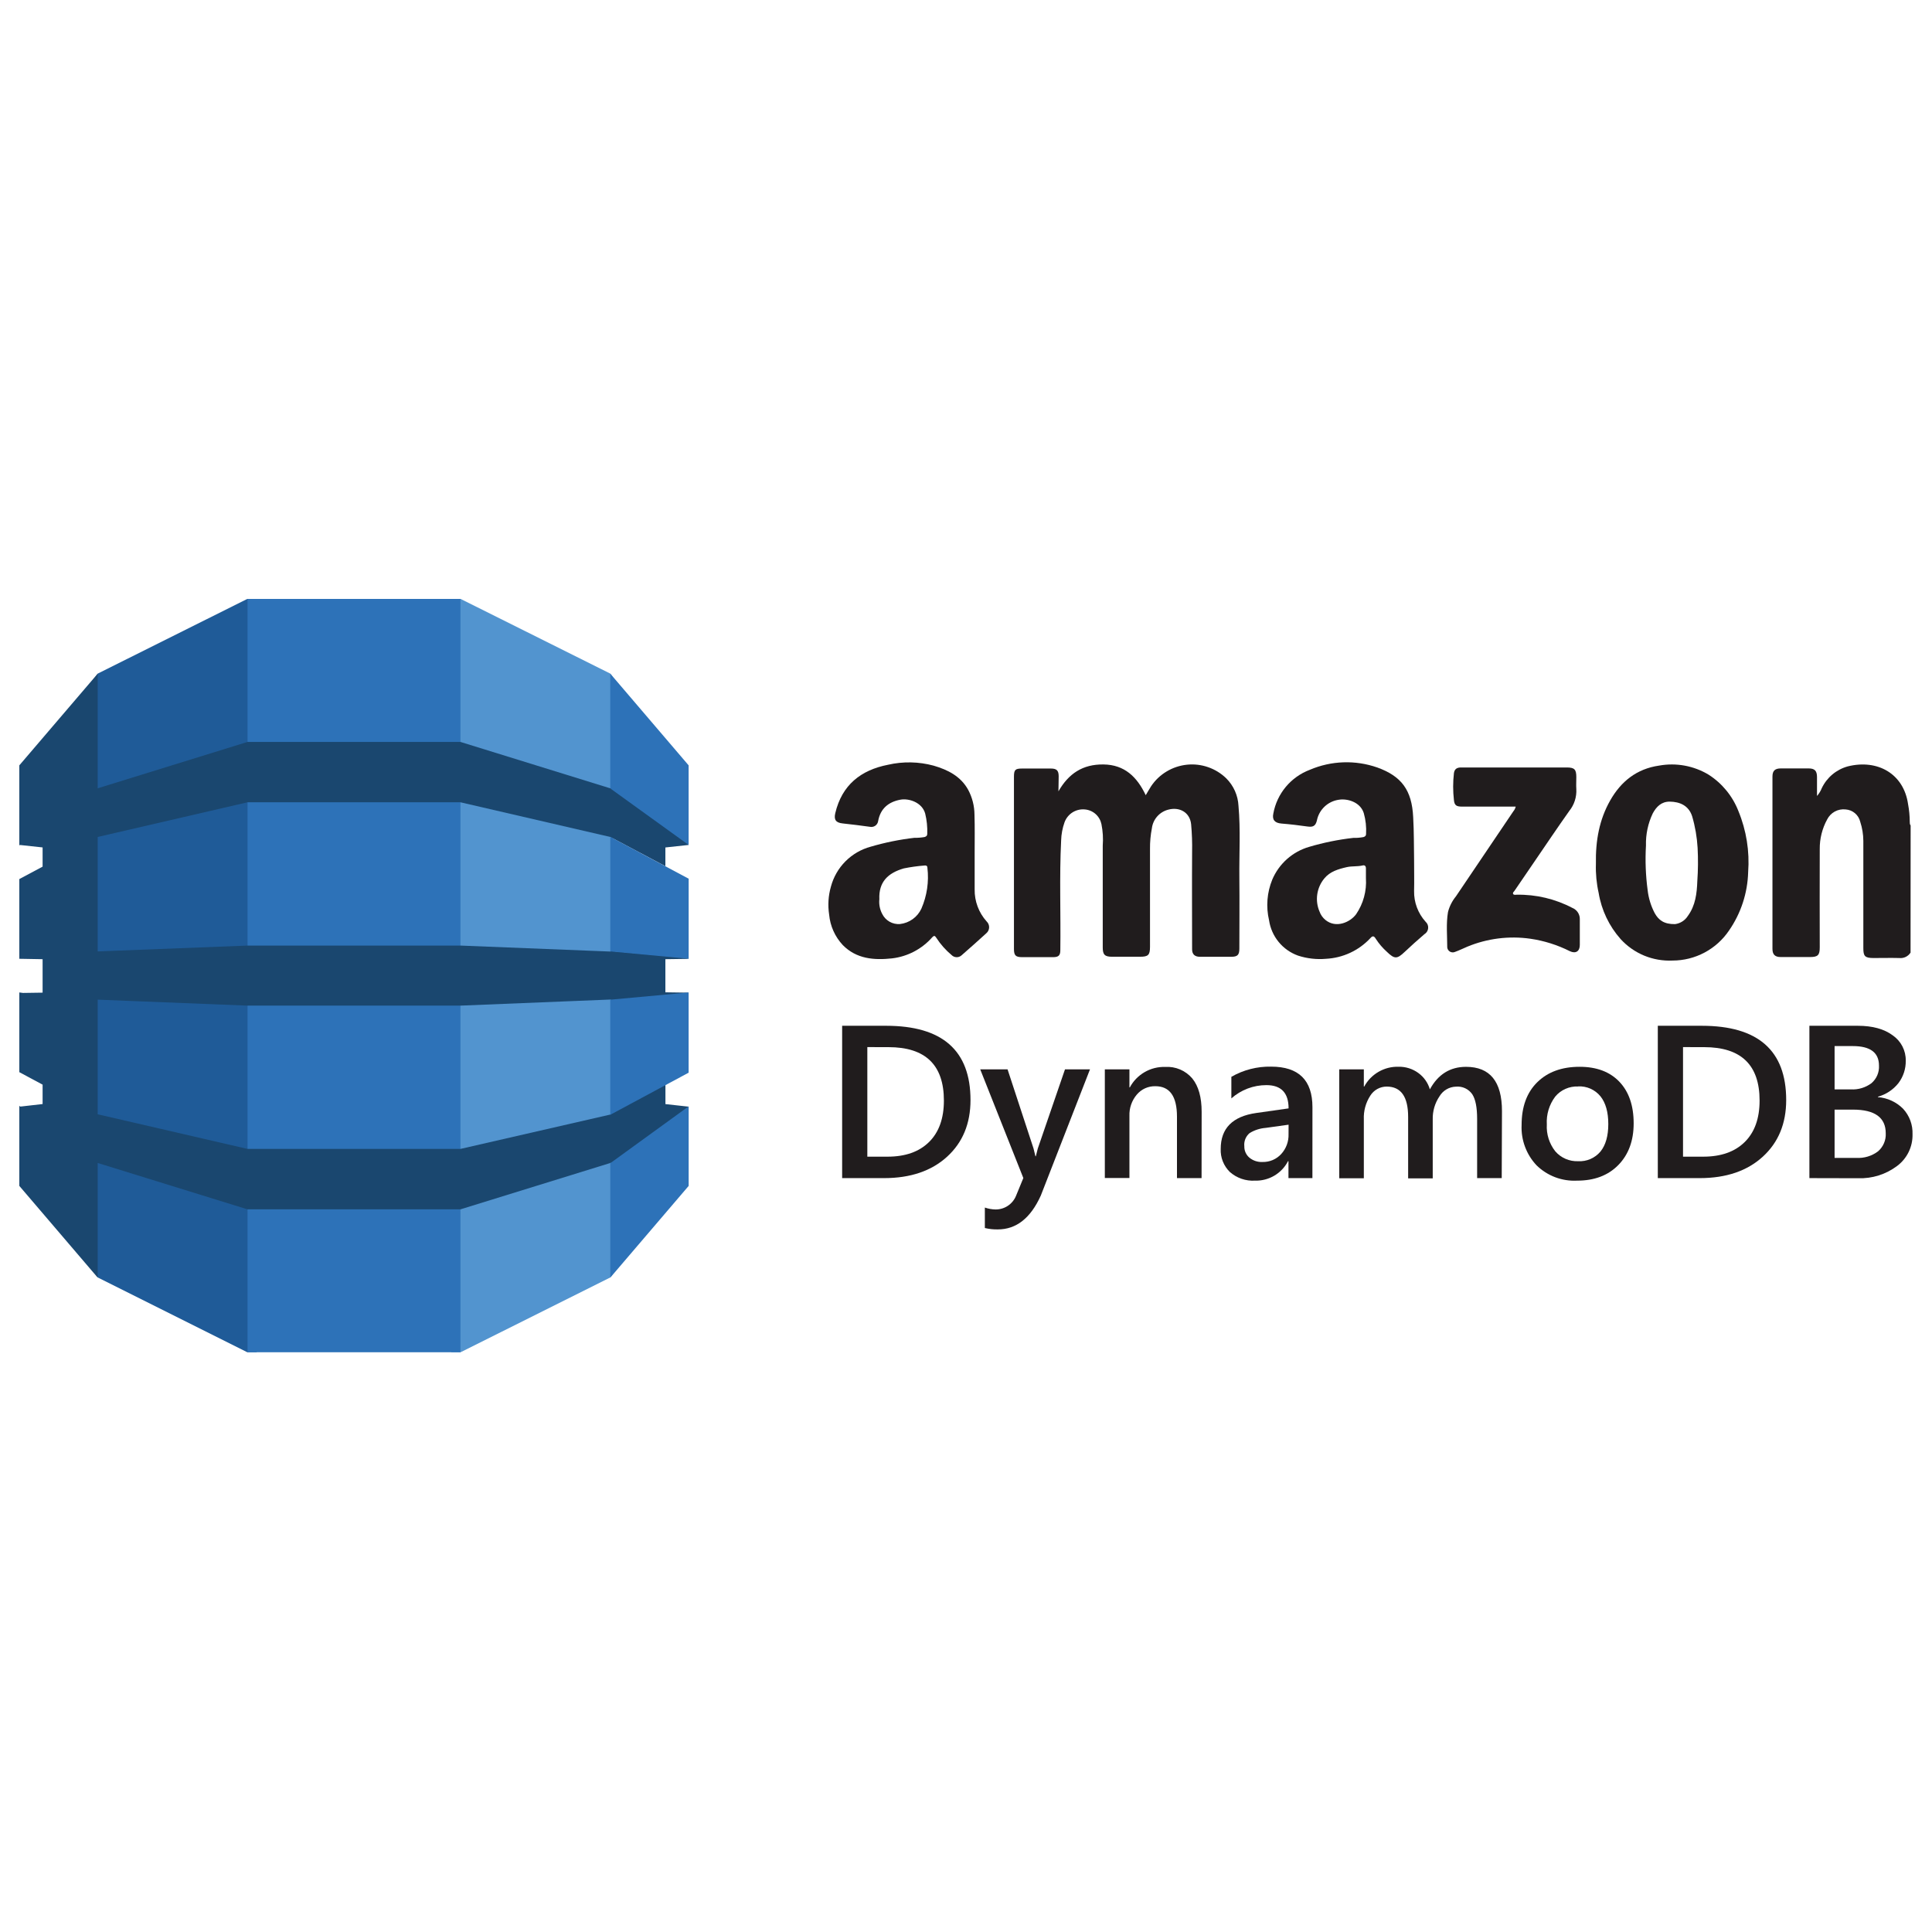 <svg width="100" height="100" viewBox="0 0 100 100" fill="none" xmlns="http://www.w3.org/2000/svg">
<path d="M98.89 49.307C98.828 49.404 98.741 49.481 98.637 49.531C98.534 49.58 98.418 49.6 98.304 49.587C97.859 49.576 97.413 49.587 96.965 49.587C96.518 49.587 96.446 49.481 96.446 49.074C96.446 47.223 96.446 45.372 96.446 43.522C96.444 43.185 96.389 42.852 96.284 42.532C96.243 42.359 96.147 42.205 96.011 42.09C95.876 41.976 95.707 41.908 95.529 41.896C95.337 41.874 95.142 41.912 94.972 42.003C94.802 42.095 94.664 42.237 94.576 42.409C94.317 42.881 94.184 43.412 94.19 43.95C94.18 45.645 94.19 47.34 94.19 49.036C94.19 49.438 94.093 49.536 93.69 49.536C93.183 49.536 92.676 49.536 92.166 49.536C91.874 49.536 91.742 49.407 91.742 49.112C91.742 46.145 91.742 43.173 91.742 40.197C91.742 39.894 91.871 39.773 92.179 39.773C92.656 39.773 93.132 39.773 93.609 39.773C93.929 39.773 94.046 39.896 94.048 40.218C94.05 40.54 94.048 40.854 94.048 41.199C94.154 41.079 94.238 40.941 94.296 40.792C94.427 40.519 94.615 40.277 94.847 40.083C95.08 39.889 95.351 39.747 95.644 39.667C97.186 39.284 98.533 40.051 98.76 41.615C98.818 41.923 98.848 42.236 98.849 42.549C98.849 42.608 98.849 42.674 98.894 42.721L98.89 49.307Z" fill="#201C1D"/>
<path d="M54.784 40.96C55.31 40.044 56.036 39.553 57.118 39.568C58.2 39.582 58.849 40.203 59.303 41.159C59.409 40.983 59.492 40.833 59.585 40.689C59.793 40.38 60.066 40.121 60.386 39.93C60.705 39.739 61.062 39.62 61.432 39.581C61.802 39.542 62.176 39.585 62.528 39.707C62.88 39.828 63.2 40.025 63.468 40.284C63.851 40.664 64.078 41.173 64.104 41.712C64.215 42.952 64.136 44.196 64.149 45.438C64.162 46.679 64.149 47.879 64.149 49.099C64.149 49.43 64.053 49.523 63.724 49.523H62.11C61.845 49.523 61.705 49.398 61.703 49.14C61.703 47.457 61.692 45.776 61.703 44.094C61.713 43.615 61.696 43.136 61.652 42.659C61.586 42.041 61.047 41.757 60.481 41.905C60.256 41.96 60.053 42.082 59.9 42.255C59.746 42.428 59.649 42.644 59.621 42.873C59.552 43.226 59.52 43.584 59.524 43.944C59.524 45.639 59.524 47.321 59.524 49.01C59.524 49.434 59.428 49.521 59.01 49.521H57.557C57.186 49.521 57.078 49.415 57.078 49.046C57.078 47.288 57.078 45.529 57.078 43.772C57.106 43.398 57.084 43.023 57.01 42.655C56.968 42.455 56.863 42.273 56.71 42.136C56.558 42 56.365 41.916 56.161 41.897C55.935 41.874 55.709 41.927 55.516 42.047C55.324 42.168 55.178 42.349 55.1 42.562C54.993 42.864 54.933 43.18 54.924 43.501C54.829 45.395 54.909 47.29 54.882 49.184C54.882 49.449 54.793 49.54 54.521 49.542C53.982 49.542 53.445 49.542 52.907 49.542C52.571 49.542 52.482 49.455 52.482 49.118C52.482 47.299 52.482 45.479 52.482 43.66C52.482 42.508 52.482 41.356 52.482 40.203C52.482 39.839 52.552 39.779 52.907 39.779H54.392C54.693 39.779 54.795 39.881 54.797 40.176C54.799 40.47 54.784 40.701 54.784 40.96Z" fill="#201C1D"/>
<path d="M73.193 44.488C73.193 45.103 73.206 45.609 73.193 46.116C73.181 46.702 73.394 47.271 73.787 47.707C73.835 47.749 73.871 47.801 73.895 47.86C73.918 47.919 73.927 47.982 73.921 48.045C73.915 48.108 73.895 48.169 73.861 48.222C73.828 48.276 73.782 48.321 73.728 48.353C73.38 48.652 73.036 48.957 72.703 49.273C72.315 49.644 72.181 49.648 71.793 49.273C71.57 49.074 71.374 48.846 71.212 48.595C71.12 48.438 71.046 48.423 70.925 48.563C70.329 49.201 69.508 49.582 68.636 49.627C68.146 49.671 67.652 49.614 67.185 49.462C66.793 49.321 66.447 49.078 66.183 48.756C65.919 48.435 65.748 48.048 65.687 47.637C65.521 46.934 65.579 46.197 65.852 45.529C66.024 45.122 66.285 44.759 66.615 44.465C66.946 44.172 67.337 43.956 67.762 43.833C68.508 43.612 69.273 43.457 70.047 43.369C70.223 43.374 70.4 43.36 70.573 43.327C70.658 43.297 70.702 43.267 70.707 43.174C70.729 42.806 70.689 42.437 70.588 42.083C70.399 41.494 69.71 41.324 69.302 41.394C69.023 41.432 68.762 41.557 68.558 41.751C68.353 41.945 68.214 42.198 68.161 42.475C68.089 42.755 67.961 42.82 67.675 42.78C67.229 42.717 66.782 42.663 66.332 42.627C65.986 42.6 65.835 42.437 65.908 42.106C66 41.599 66.223 41.124 66.553 40.728C66.883 40.332 67.311 40.028 67.794 39.845C68.905 39.37 70.154 39.327 71.294 39.727C72.527 40.174 73.079 40.881 73.146 42.297C73.191 43.064 73.18 43.829 73.193 44.488ZM70.7 45.454C70.7 45.285 70.7 45.117 70.7 44.948C70.7 44.825 70.639 44.77 70.531 44.795C70.261 44.861 69.983 44.821 69.712 44.882C69.272 44.982 68.84 45.109 68.549 45.465C68.352 45.701 68.225 45.987 68.181 46.291C68.137 46.596 68.178 46.906 68.301 47.188C68.36 47.353 68.463 47.499 68.598 47.612C69.158 48.074 69.896 47.726 70.193 47.319C70.566 46.772 70.744 46.115 70.7 45.454Z" fill="#201C1D"/>
<path d="M50.448 44.128C50.448 44.764 50.448 45.399 50.448 46.035C50.438 46.647 50.66 47.239 51.069 47.694C51.111 47.734 51.144 47.782 51.166 47.835C51.188 47.889 51.198 47.946 51.197 48.003C51.195 48.061 51.181 48.117 51.157 48.169C51.132 48.221 51.096 48.267 51.052 48.305C50.628 48.692 50.2 49.073 49.769 49.449C49.697 49.513 49.604 49.548 49.508 49.544C49.411 49.541 49.32 49.501 49.253 49.432C48.948 49.177 48.683 48.878 48.466 48.544C48.4 48.455 48.371 48.392 48.254 48.512C47.718 49.122 46.975 49.512 46.168 49.606C45.243 49.705 44.333 49.638 43.623 48.917C43.218 48.484 42.969 47.928 42.916 47.338C42.842 46.854 42.873 46.359 43.009 45.889C43.141 45.395 43.4 44.944 43.761 44.582C44.122 44.22 44.571 43.959 45.065 43.825C45.805 43.608 46.563 43.454 47.329 43.365C47.505 43.369 47.681 43.355 47.855 43.325C47.953 43.293 47.995 43.255 47.995 43.153C48.007 42.801 47.971 42.45 47.887 42.108C47.726 41.528 47.038 41.309 46.601 41.392C45.982 41.509 45.566 41.856 45.451 42.507C45.444 42.554 45.426 42.599 45.4 42.64C45.374 42.68 45.341 42.715 45.301 42.742C45.261 42.769 45.217 42.787 45.169 42.796C45.122 42.806 45.074 42.805 45.027 42.795C44.558 42.731 44.089 42.67 43.62 42.621C43.268 42.585 43.151 42.433 43.234 42.087C43.578 40.636 44.55 39.86 45.963 39.584C46.743 39.405 47.556 39.421 48.328 39.631C49.054 39.843 49.728 40.176 50.117 40.888C50.325 41.28 50.435 41.716 50.439 42.159C50.46 42.822 50.448 43.475 50.448 44.128ZM45.515 46.546C45.488 46.808 45.54 47.072 45.663 47.304C45.747 47.474 45.879 47.614 46.043 47.708C46.207 47.801 46.396 47.843 46.584 47.828C46.821 47.801 47.047 47.714 47.241 47.575C47.435 47.436 47.589 47.249 47.69 47.033C47.98 46.367 48.088 45.636 48.002 44.914C48.002 44.806 47.923 44.785 47.842 44.8C47.486 44.828 47.132 44.877 46.782 44.948C45.961 45.185 45.475 45.649 45.515 46.546Z" fill="#201C1D"/>
<path d="M82.604 44.723C82.581 43.503 82.781 42.424 83.343 41.432C83.905 40.441 84.722 39.792 85.876 39.627C86.758 39.468 87.669 39.635 88.437 40.097C89.137 40.546 89.677 41.205 89.979 41.979C90.392 42.98 90.565 44.063 90.484 45.143C90.454 46.225 90.11 47.275 89.493 48.165C89.171 48.642 88.737 49.033 88.228 49.304C87.719 49.575 87.152 49.717 86.576 49.718C86.073 49.742 85.571 49.655 85.106 49.464C84.64 49.272 84.223 48.979 83.884 48.608C83.286 47.934 82.892 47.105 82.746 46.217C82.636 45.727 82.588 45.225 82.604 44.723ZM86.699 47.832C86.834 47.815 86.964 47.768 87.079 47.694C87.194 47.621 87.291 47.523 87.363 47.408C87.76 46.868 87.83 46.234 87.853 45.603C87.893 45.032 87.898 44.458 87.868 43.886C87.836 43.331 87.741 42.78 87.584 42.246C87.403 41.693 86.947 41.498 86.421 41.492C85.997 41.492 85.738 41.748 85.547 42.1C85.3 42.619 85.179 43.189 85.195 43.763C85.15 44.536 85.179 45.311 85.282 46.078C85.33 46.495 85.455 46.899 85.651 47.27C85.848 47.62 86.126 47.841 86.699 47.832Z" fill="#201C1D"/>
<path d="M78.453 41.75H75.68C75.389 41.75 75.283 41.691 75.255 41.413C75.202 40.949 75.202 40.481 75.255 40.017C75.287 39.792 75.425 39.724 75.622 39.724H81.09C81.493 39.724 81.59 39.822 81.59 40.222C81.59 40.434 81.576 40.646 81.59 40.843C81.613 41.251 81.484 41.653 81.228 41.971C80.619 42.831 80.031 43.706 79.437 44.575L78.391 46.107C78.357 46.156 78.289 46.2 78.317 46.266C78.344 46.332 78.438 46.313 78.501 46.31C79.508 46.292 80.503 46.528 81.393 46.997C81.51 47.046 81.609 47.13 81.677 47.237C81.744 47.345 81.777 47.47 81.771 47.597C81.771 48.033 81.771 48.472 81.771 48.909C81.771 49.239 81.558 49.377 81.255 49.233C80.614 48.911 79.925 48.693 79.214 48.589C78.11 48.431 76.984 48.572 75.953 48.998C75.741 49.087 75.529 49.193 75.3 49.275C75.259 49.291 75.215 49.298 75.171 49.294C75.127 49.291 75.085 49.277 75.047 49.255C75.009 49.232 74.977 49.201 74.953 49.164C74.93 49.128 74.915 49.086 74.909 49.042C74.909 48.43 74.846 47.815 74.948 47.207C75.024 46.91 75.164 46.633 75.359 46.395C76.349 44.928 77.339 43.461 78.329 41.996C78.389 41.925 78.431 41.841 78.453 41.75Z" fill="#201C1D"/>
<path d="M23.366 69.992H23.841L31.591 66.12L31.721 65.938V35.05L31.591 34.867L23.841 31H23.359V69.992" fill="#5294CF"/>
<path d="M13.28 69.992H12.8L5.056 66.12L4.899 65.851L4.819 35.209L5.056 34.867L12.8 31H13.288V69.992" fill="#1F5B98"/>
<path d="M12.813 31H23.832V69.992H12.813V31Z" fill="#2D72B8"/>
<path d="M35.645 49.623L35.384 49.566L31.646 49.224L31.591 49.252L23.835 48.943H12.813L5.056 49.245V43.337V43.321L12.813 41.526H23.832L31.589 43.321L34.44 44.834V43.865L35.645 43.734L35.52 43.49L31.701 40.765L31.585 40.803L23.832 38.402H12.813L5.056 40.803V34.87L1 39.614V43.759L1.032 43.736L2.205 43.863V44.857L1 45.501V49.627H1.032L2.205 49.648V51.379L1.193 51.394L1 51.369V55.495L2.205 56.141V57.145L1.051 57.277L1 57.237V61.382L5.056 66.128V60.195L12.813 62.596H23.832L31.612 60.189L31.716 60.233L35.482 57.548L35.648 57.281L34.443 57.148V56.162L34.285 56.099L31.706 57.489L31.612 57.684L23.832 59.468H12.813L5.056 57.675V51.742L12.813 52.051H23.832L31.589 51.736L31.765 51.816L35.389 51.505L35.645 51.379L34.44 51.362V49.648L35.645 49.631" fill="#1A476F"/>
<path d="M31.589 60.195V66.128L35.645 61.382V57.264L31.614 60.188H31.591" fill="#2D72B8"/>
<path d="M31.589 57.688H31.612L35.643 55.522V51.371L31.587 51.744V57.677" fill="#2D72B8"/>
<path d="M31.612 43.329H31.589V49.245L35.645 49.625V45.482L31.614 43.329" fill="#2D72B8"/>
<path d="M31.612 40.826L35.643 43.734V39.614L31.587 34.867V40.801H31.61V40.816" fill="#2D72B8"/>
<path d="M43.589 60.979V53.094H45.867C48.778 53.094 50.233 54.375 50.233 56.938C50.233 58.156 49.83 59.133 49.022 59.871C48.214 60.608 47.129 60.978 45.765 60.979H43.589ZM44.893 54.198V59.869H45.939C46.86 59.869 47.576 59.616 48.088 59.11C48.6 58.604 48.856 57.889 48.856 56.965C48.856 55.122 47.9 54.2 45.988 54.2L44.893 54.198Z" fill="#201C1D"/>
<path d="M56.418 55.349L53.872 61.882C53.344 63.05 52.603 63.634 51.648 63.634C51.422 63.639 51.196 63.614 50.976 63.562V62.503C51.153 62.565 51.34 62.598 51.528 62.602C51.755 62.604 51.977 62.538 52.166 62.413C52.355 62.287 52.502 62.108 52.588 61.899L52.968 60.975L50.736 55.349H52.151L53.494 59.441C53.508 59.491 53.542 59.627 53.594 59.847H53.615C53.634 59.763 53.667 59.63 53.715 59.451L55.124 55.349H56.418Z" fill="#201C1D"/>
<path d="M62.193 60.979H60.92V57.8C60.92 56.748 60.547 56.222 59.802 56.222C59.619 56.218 59.437 56.255 59.27 56.33C59.103 56.406 58.956 56.518 58.839 56.658C58.58 56.966 58.444 57.358 58.459 57.76V60.973H57.186V55.349H58.459V56.283H58.48C58.656 55.954 58.92 55.681 59.243 55.494C59.567 55.306 59.935 55.213 60.309 55.224C60.573 55.207 60.838 55.252 61.082 55.356C61.326 55.459 61.542 55.619 61.713 55.821C62.036 56.219 62.197 56.794 62.197 57.546L62.193 60.979Z" fill="#201C1D"/>
<path d="M67.93 60.979H66.691V60.1H66.669C66.508 60.412 66.262 60.673 65.959 60.852C65.656 61.031 65.309 61.12 64.957 61.11C64.48 61.138 64.012 60.976 63.654 60.659C63.497 60.504 63.373 60.318 63.292 60.112C63.211 59.907 63.174 59.687 63.184 59.466C63.184 58.402 63.797 57.783 65.023 57.608L66.697 57.37C66.697 56.568 66.315 56.166 65.551 56.166C64.882 56.164 64.235 56.409 63.735 56.853V55.736C64.361 55.376 65.073 55.194 65.795 55.209C67.219 55.209 67.932 55.909 67.932 57.309L67.93 60.979ZM66.697 58.214L65.513 58.379C65.219 58.402 64.935 58.493 64.683 58.646C64.584 58.728 64.507 58.834 64.458 58.953C64.41 59.073 64.392 59.202 64.406 59.33C64.403 59.441 64.424 59.55 64.468 59.651C64.513 59.752 64.579 59.843 64.662 59.915C64.854 60.075 65.098 60.157 65.347 60.144C65.528 60.148 65.708 60.114 65.874 60.044C66.041 59.973 66.19 59.868 66.313 59.735C66.571 59.454 66.708 59.084 66.695 58.703L66.697 58.214Z" fill="#201C1D"/>
<path d="M77.729 60.979H76.456V57.913C76.456 57.322 76.373 56.898 76.206 56.641C76.113 56.505 75.985 56.397 75.836 56.327C75.686 56.258 75.521 56.229 75.357 56.245C75.185 56.25 75.017 56.298 74.868 56.386C74.72 56.473 74.596 56.597 74.508 56.745C74.269 57.098 74.147 57.518 74.158 57.944V60.992H72.885V57.813C72.885 56.765 72.515 56.241 71.774 56.241C71.604 56.241 71.437 56.285 71.288 56.367C71.14 56.45 71.015 56.569 70.925 56.713C70.689 57.078 70.573 57.507 70.592 57.94V60.987H69.319V55.349H70.592V56.239H70.613C70.785 55.92 71.043 55.656 71.357 55.475C71.671 55.294 72.029 55.204 72.391 55.215C72.757 55.208 73.116 55.321 73.412 55.537C73.7 55.746 73.91 56.044 74.01 56.385C74.434 55.608 75.058 55.219 75.881 55.219C77.122 55.219 77.742 55.983 77.742 57.512L77.729 60.979Z" fill="#201C1D"/>
<path d="M81.62 61.11C81.237 61.129 80.855 61.068 80.496 60.933C80.138 60.797 79.811 60.589 79.537 60.322C79.273 60.044 79.068 59.715 78.934 59.355C78.8 58.996 78.74 58.614 78.758 58.23C78.758 57.284 79.029 56.545 79.571 56.014C80.112 55.483 80.842 55.217 81.76 55.217C82.641 55.217 83.328 55.476 83.82 55.993C84.312 56.51 84.558 57.227 84.558 58.144C84.558 59.042 84.293 59.762 83.763 60.303C83.232 60.844 82.518 61.113 81.62 61.11ZM81.681 56.236C81.457 56.227 81.234 56.269 81.028 56.36C80.823 56.45 80.641 56.587 80.498 56.76C80.187 57.174 80.032 57.684 80.063 58.201C80.034 58.704 80.191 59.2 80.504 59.595C80.65 59.763 80.831 59.895 81.035 59.983C81.239 60.071 81.46 60.112 81.681 60.104C81.9 60.116 82.119 60.078 82.32 59.991C82.521 59.904 82.699 59.772 82.84 59.604C83.11 59.27 83.245 58.796 83.245 58.18C83.245 57.564 83.11 57.085 82.84 56.745C82.701 56.575 82.525 56.441 82.325 56.351C82.125 56.262 81.907 56.221 81.688 56.232L81.681 56.236Z" fill="#201C1D"/>
<path d="M85.808 60.979V53.094H88.087C90.997 53.094 92.453 54.375 92.453 56.938C92.453 58.156 92.049 59.133 91.241 59.871C90.434 60.608 89.348 60.978 87.985 60.979H85.808ZM87.113 54.198V59.869H88.159C89.079 59.869 89.796 59.616 90.308 59.11C90.82 58.604 91.076 57.889 91.076 56.965C91.076 55.122 90.12 54.2 88.207 54.2L87.113 54.198Z" fill="#201C1D"/>
<path d="M93.654 60.979V53.094H96.159C96.923 53.094 97.528 53.261 97.973 53.594C98.183 53.74 98.354 53.935 98.47 54.162C98.587 54.389 98.646 54.642 98.641 54.897C98.65 55.317 98.516 55.728 98.262 56.063C97.992 56.404 97.62 56.65 97.201 56.766V56.787C97.693 56.826 98.156 57.039 98.504 57.389C98.668 57.567 98.796 57.775 98.88 58.002C98.963 58.229 99.001 58.47 98.992 58.712C98.999 59.028 98.931 59.342 98.792 59.627C98.653 59.912 98.448 60.16 98.194 60.35C97.615 60.786 96.903 61.011 96.178 60.985L93.654 60.979ZM94.958 54.143V56.387H95.807C96.187 56.407 96.563 56.293 96.868 56.065C96.998 55.953 97.101 55.813 97.168 55.656C97.235 55.498 97.266 55.327 97.256 55.156C97.256 54.482 96.805 54.145 95.903 54.145L94.958 54.143ZM94.958 57.436V59.932H96.076C96.482 59.958 96.883 59.838 97.207 59.593C97.34 59.478 97.445 59.334 97.514 59.173C97.584 59.011 97.615 58.836 97.606 58.661C97.606 57.843 97.04 57.434 95.909 57.434L94.958 57.436Z" fill="#201C1D"/>
</svg>
